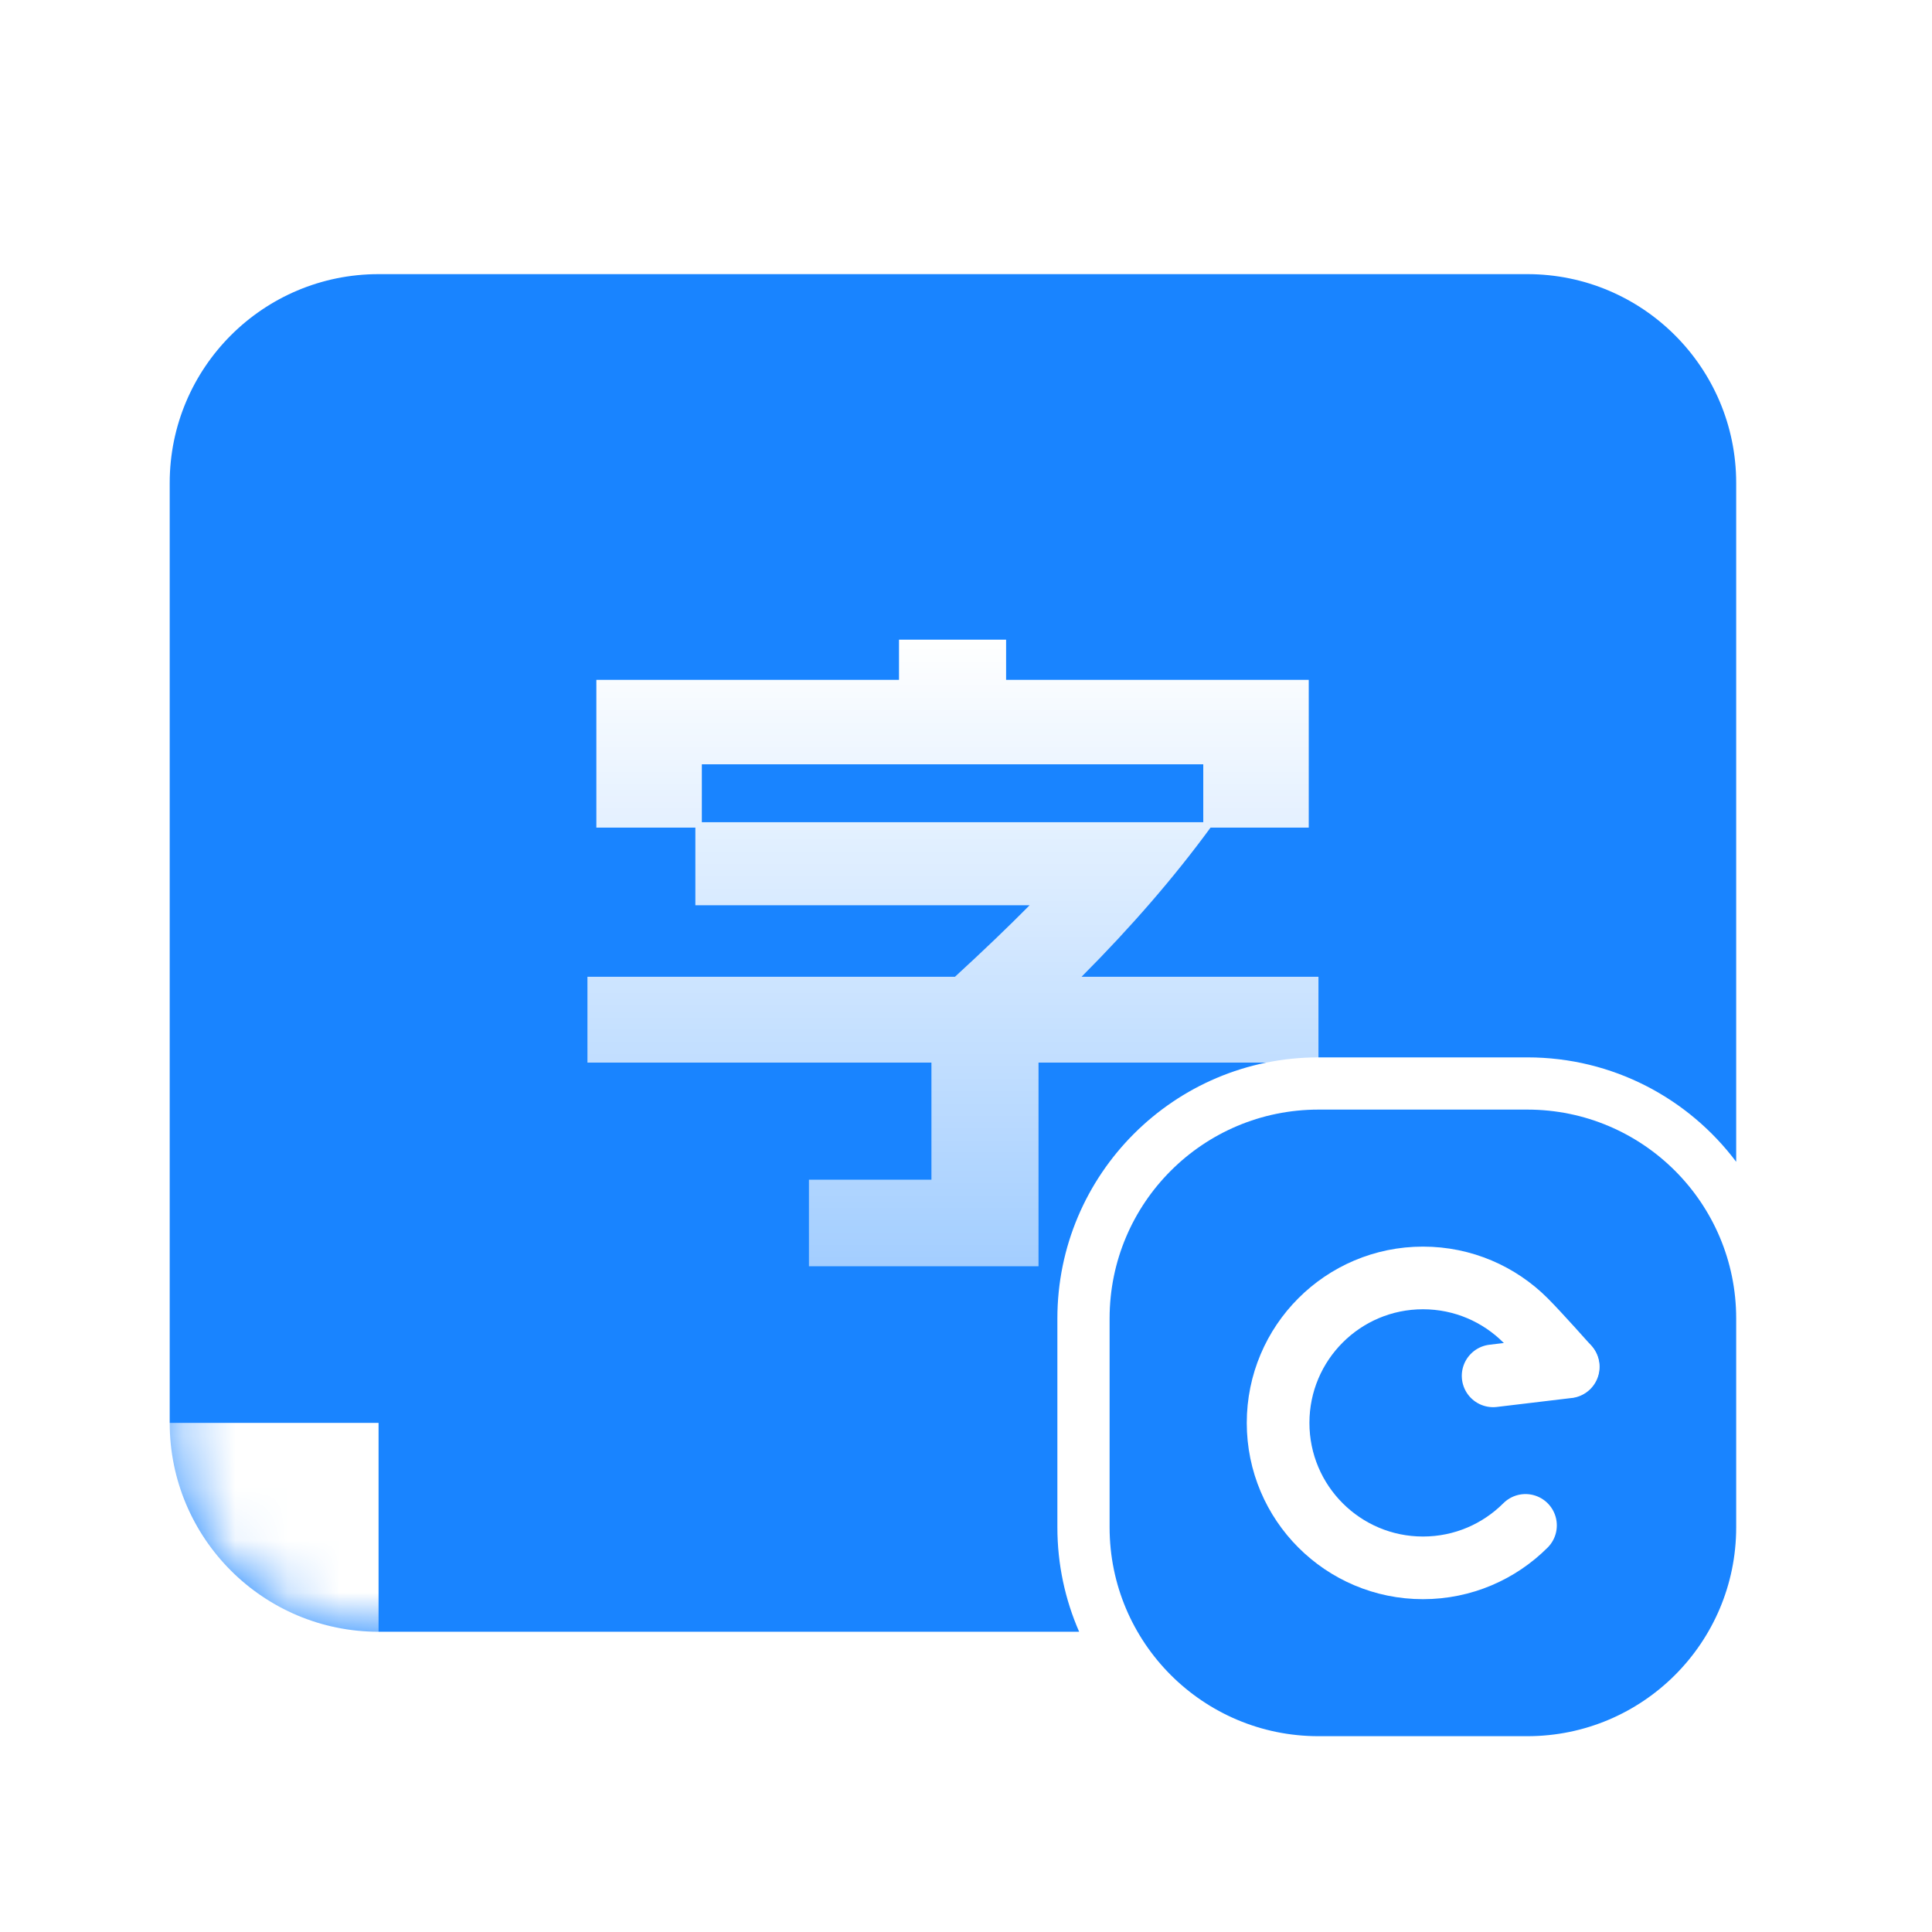 <svg width="37" height="37" viewBox="0 0 37 37" fill="none" xmlns="http://www.w3.org/2000/svg">
<path d="M29.25 5.25C31.459 5.25 33.25 7.041 33.25 9.25V22.25C32.338 21.036 30.886 20.25 29.25 20.25H25.25C22.489 20.25 20.25 22.489 20.25 25.25V29.25C20.25 29.961 20.399 30.637 20.667 31.25H7.25C5.041 31.25 3.25 29.459 3.25 27.25V9.25C3.25 7.041 5.041 5.25 7.25 5.25H29.25Z" fill="#1984FF"/>
<mask id="mask0_24232_56928" style="mask-type:alpha" maskUnits="userSpaceOnUse" x="3" y="5" width="31" height="27">
<path d="M29.25 5.25C31.459 5.25 33.25 7.041 33.25 9.25V22.933C32.175 21.316 30.337 20.25 28.25 20.25H26.25C22.936 20.25 20.25 22.936 20.25 26.25V28.25C20.25 29.343 20.544 30.367 21.055 31.25H7.25C5.041 31.25 3.25 29.459 3.25 27.25V9.25C3.25 7.041 5.041 5.25 7.25 5.25H29.25Z" fill="#1984FF"/>
</mask>
<g mask="url(#mask0_24232_56928)">
<g style="mix-blend-mode:plus-lighter" filter="url(#filter0_f_24232_56928)">
<rect x="-3.75" y="27.25" width="11" height="10" fill="white" style="mix-blend-mode:overlay"/>
</g>
</g>
<path d="M21.25 25.25C21.25 23.041 23.041 21.25 25.25 21.25H29.25C31.459 21.25 33.25 23.041 33.25 25.25V29.25C33.25 31.459 31.459 33.25 29.25 33.25H25.25C23.041 33.25 21.25 31.459 21.25 29.25V25.25Z" fill="#1984FF"/>
<path d="M11.421 13.02H17.217V12.25H19.268V13.02H25.064V15.85H23.183C22.489 16.798 21.666 17.75 20.713 18.706H25.25V20.35H19.889V24.25H15.492V22.593H17.838V20.35H11.25V18.706H18.289C18.838 18.202 19.314 17.746 19.718 17.337H13.317V15.85H11.421V13.02ZM23.044 15.746V14.637H13.441V15.746H23.044Z" fill="url(#paint0_linear_24232_56928)"/>
<path d="M29.215 29.213C28.713 29.715 28.019 30.026 27.252 30.026C25.719 30.026 24.477 28.783 24.477 27.25C24.477 25.717 25.719 24.474 27.252 24.474C28.019 24.474 28.713 24.785 29.215 25.287C29.471 25.543 30.028 26.171 30.028 26.171" stroke="white" stroke-width="1.2" stroke-linecap="round" stroke-linejoin="round"/>
<path d="M30.033 26.177L28.595 26.349" stroke="white" stroke-width="1.2" stroke-linecap="round" stroke-linejoin="round"/>
<defs>
<filter id="filter0_f_24232_56928" x="-20.85" y="10.15" width="45.2" height="44.2" filterUnits="userSpaceOnUse" color-interpolation-filters="sRGB">
<feFlood flood-opacity="0" result="BackgroundImageFix"/>
<feBlend mode="normal" in="SourceGraphic" in2="BackgroundImageFix" result="shape"/>
<feGaussianBlur stdDeviation="8.55" result="effect1_foregroundBlur_24232_56928"/>
</filter>
<linearGradient id="paint0_linear_24232_56928" x1="18.25" y1="12.25" x2="18.25" y2="24.25" gradientUnits="userSpaceOnUse">
<stop stop-color="white"/>
<stop offset="1" stop-color="white" stop-opacity="0.6"/>
</linearGradient>
</defs>
</svg>
